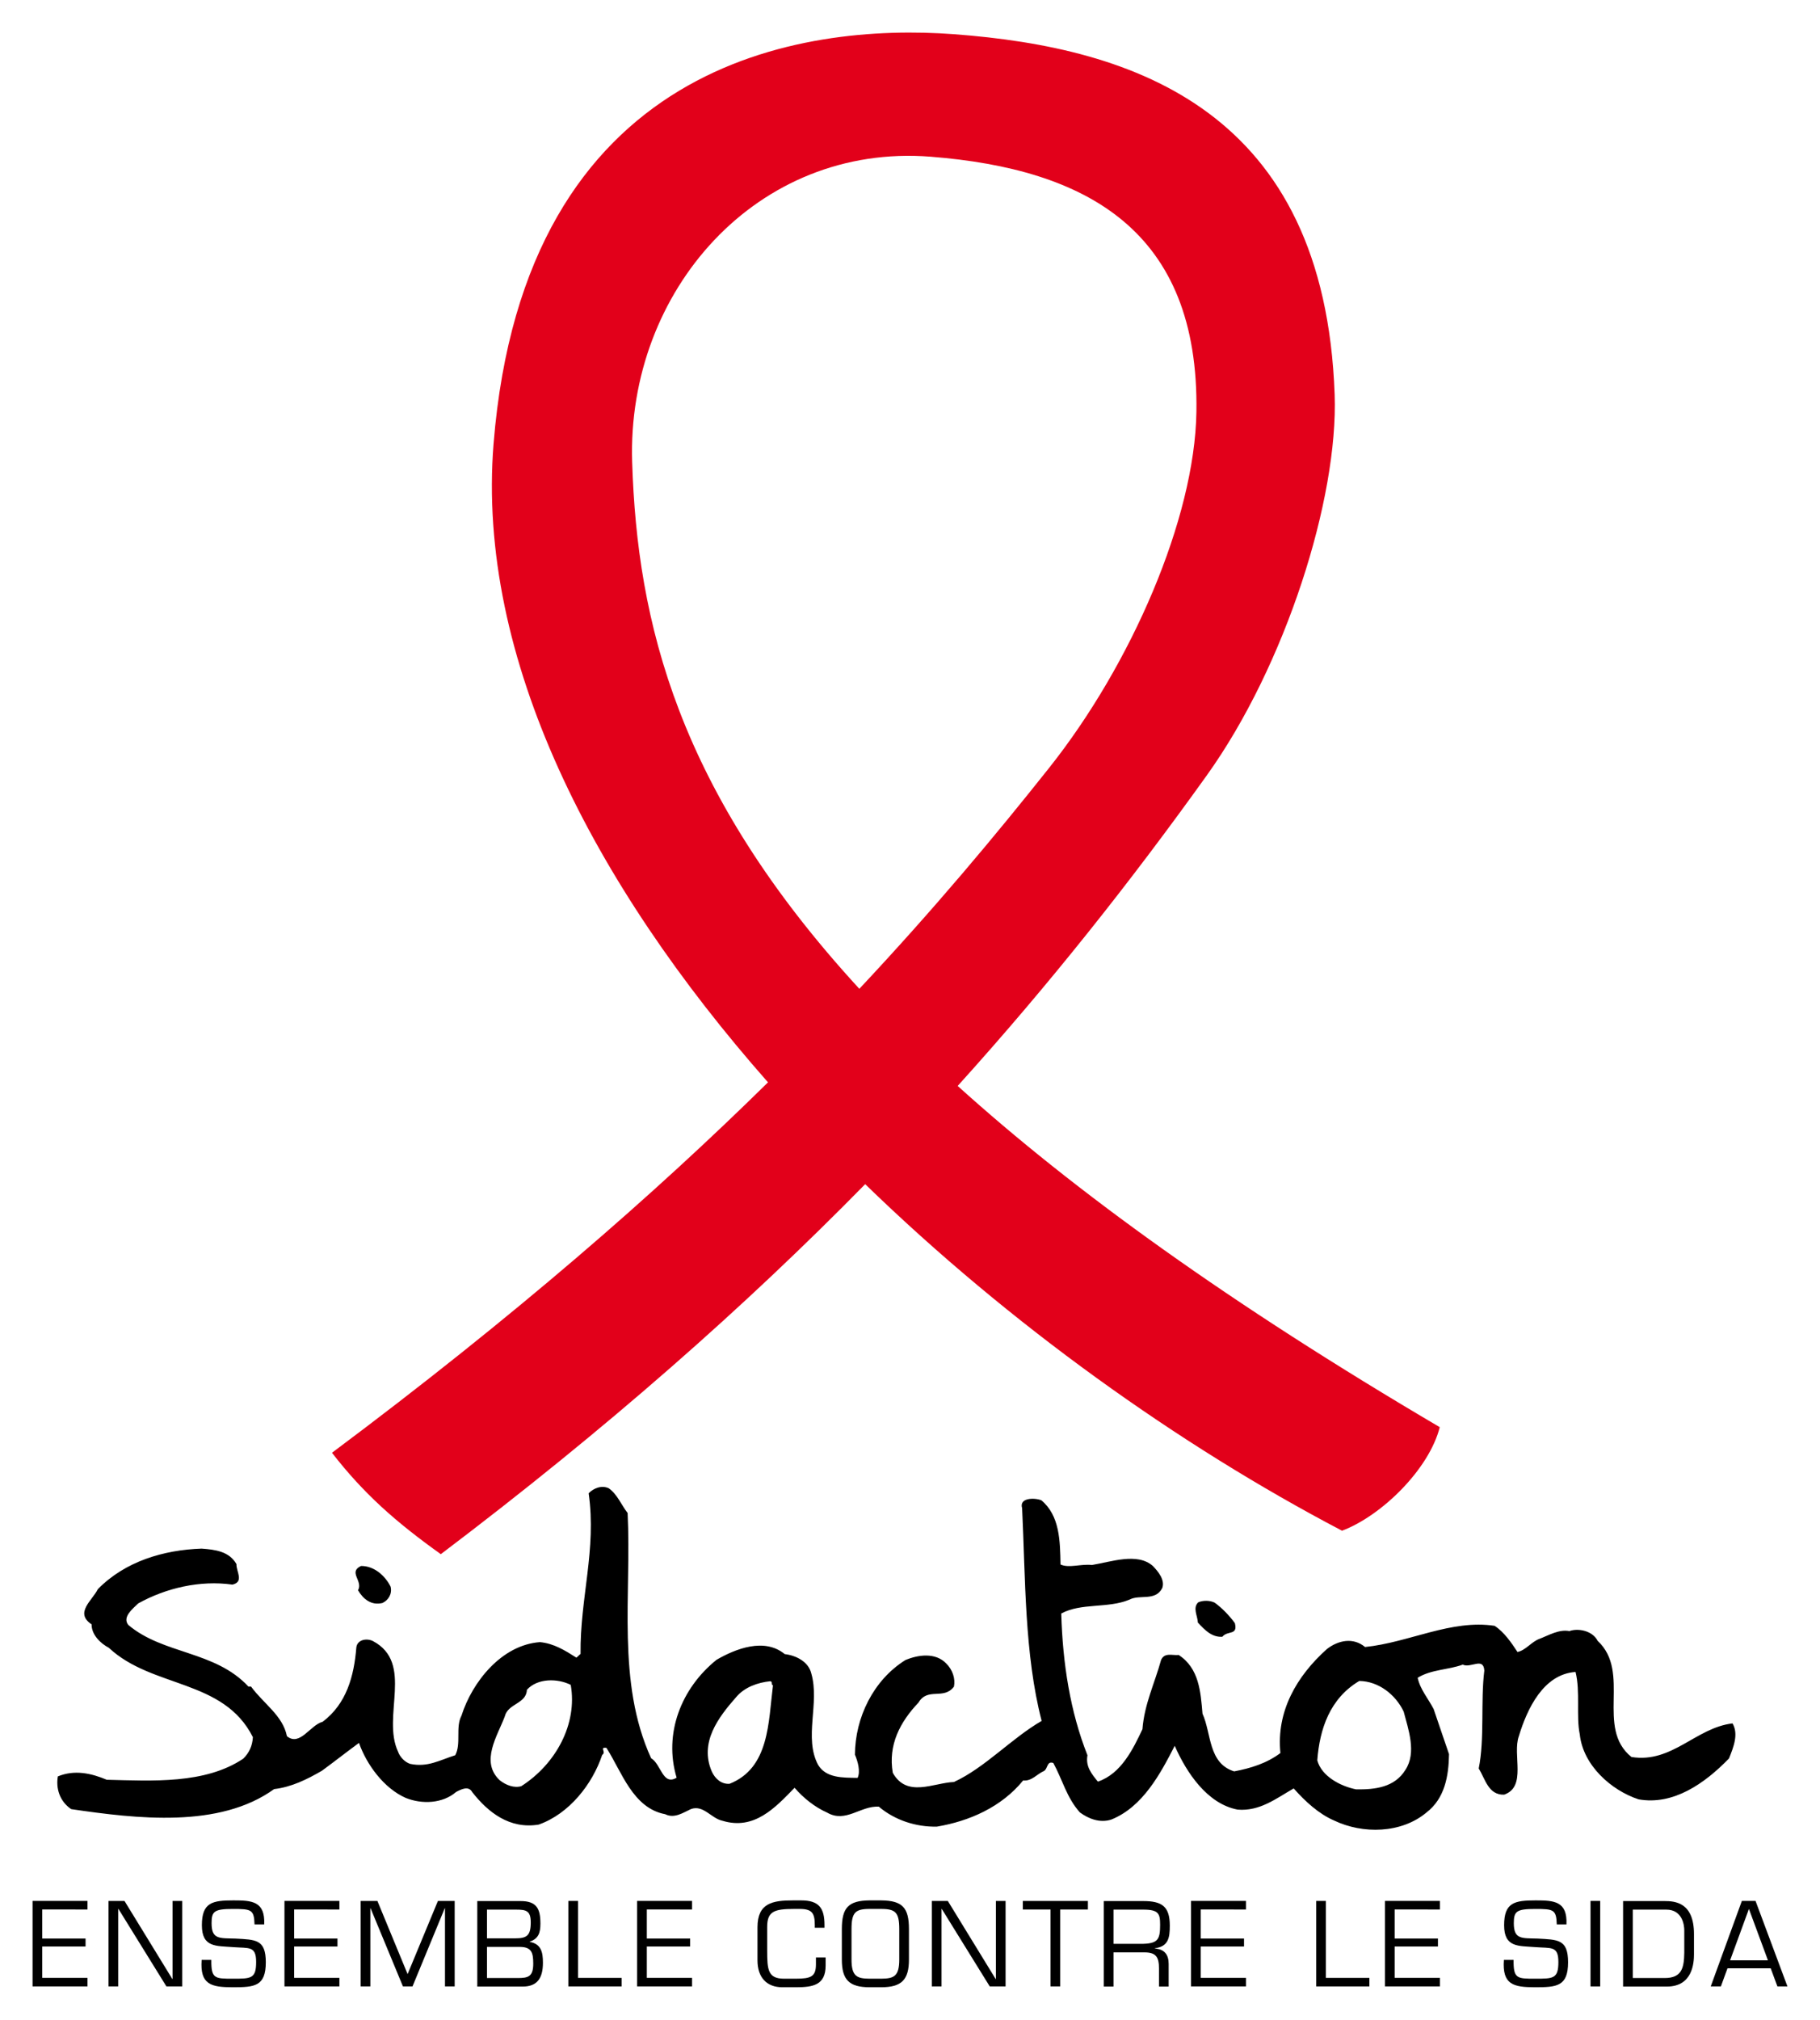<?xml version="1.0" encoding="UTF-8" standalone="no"?>
<!-- Created with Inkscape (http://www.inkscape.org/) -->

<svg
   xmlns:dc="http://purl.org/dc/elements/1.1/"
   xmlns:cc="http://creativecommons.org/ns#"
   xmlns:rdf="http://www.w3.org/1999/02/22-rdf-syntax-ns#"
   xmlns:svg="http://www.w3.org/2000/svg"
   xmlns="http://www.w3.org/2000/svg"
   xmlns:sodipodi="http://sodipodi.sourceforge.net/DTD/sodipodi-0.dtd"
   xmlns:inkscape="http://www.inkscape.org/namespaces/inkscape"
   width="279.56"
   height="310.151"
   id="svg2"
   version="1.1"
   inkscape:version="0.48.2 r9819"
   sodipodi:docname="Logo Sidaction.svg">
  <defs
     id="defs4">
    <clipPath
       id="clipPath3263-4"
       clipPathUnits="userSpaceOnUse">
      <path
         inkscape:connector-curvature="0"
         id="path3265-0"
         d="m 0,0 595.276,0 0,841.89 L 0,841.89 0,0 z" />
    </clipPath>
    <clipPath
       id="clipPath3249-9"
       clipPathUnits="userSpaceOnUse">
      <path
         inkscape:connector-curvature="0"
         id="path3251-4"
         d="m 0,0 595.276,0 0,841.89 L 0,841.89 0,0 z" />
    </clipPath>
    <clipPath
       id="clipPath3225-8"
       clipPathUnits="userSpaceOnUse">
      <path
         inkscape:connector-curvature="0"
         id="path3227-8"
         d="m 0,0 595.276,0 0,841.89 L 0,841.89 0,0 z" />
    </clipPath>
    <clipPath
       id="clipPath3201-2"
       clipPathUnits="userSpaceOnUse">
      <path
         inkscape:connector-curvature="0"
         id="path3203-4"
         d="m 0,0 595.276,0 0,841.89 L 0,841.89 0,0 z" />
    </clipPath>
    <clipPath
       id="clipPath3181-5"
       clipPathUnits="userSpaceOnUse">
      <path
         inkscape:connector-curvature="0"
         id="path3183-5"
         d="m 0,0 595.276,0 0,841.89 L 0,841.89 0,0 z" />
    </clipPath>
    <clipPath
       id="clipPath3161-1"
       clipPathUnits="userSpaceOnUse">
      <path
         inkscape:connector-curvature="0"
         id="path3163-7"
         d="m 0,0 595.276,0 0,841.89 L 0,841.89 0,0 z" />
    </clipPath>
  </defs>
  <sodipodi:namedview
     id="base"
     pagecolor="#ffffff"
     bordercolor="#666666"
     borderopacity="1.0"
     inkscape:pageopacity="0.0"
     inkscape:pageshadow="2"
     inkscape:zoom="0.7"
     inkscape:cx="-144.67707"
     inkscape:cy="38.918103"
     inkscape:document-units="px"
     inkscape:current-layer="g2993"
     showgrid="false"
     fit-margin-top="5"
     fit-margin-right="5"
     fit-margin-bottom="5"
     fit-margin-left="5"
     inkscape:window-width="1304"
     inkscape:window-height="746"
     inkscape:window-x="54"
     inkscape:window-y="-8"
     inkscape:window-maximized="1" />
  <g
     inkscape:label="Calque 1"
     inkscape:groupmode="layer"
     id="layer1"
     transform="translate(-262.723,-535.652)">
    <g
       transform="matrix(1.25,0,0,-1.25,1.904,1032.406)"
       inkscape:label="RA2007_Sidaction"
       id="g2993">
      <path
         inkscape:connector-curvature="0"
         d="m 326.338,263.994 c 11.325,12.532 21.305,25.158 30.615,38.156 9.669,13.5 16.168,33.988 15.708,46.793 -1.245,34.815 -24.5,42.601 -46.789,44.259 -18.485,1.375 -52.778,-3.18 -56.566,-50.32 -2.114,-26.329 12.227,-54.077 33.723,-78.446 -13.853,-13.642 -31.121,-28.732 -53.579,-45.508 3.887,-5.013 7.806,-8.478 13.373,-12.458 20.442,15.461 37.425,30.454 52.149,45.456 17.738,-17.218 38.565,-32.079 58.596,-42.573 4.855,1.821 10.711,7.561 12.01,12.721 -25.821,15.184 -45.002,29.053 -59.24,41.92 m -40.001,76.657 c -0.659,21.014 15.351,39.178 36.678,37.501 19.139,-1.506 33.004,-9.041 32.659,-31.352 -0.203,-13.128 -8.027,-31.051 -18.069,-43.695 -6.595,-8.304 -14.114,-17.33 -23.351,-27.178 -22.347,24.321 -27.302,45.092 -27.917,64.725"
         style="fill:#e2001a;fill-opacity:1;fill-rule:nonzero;stroke:none"
         id="path3135" />
      <path
         inkscape:connector-curvature="0"
         d="m 256.653,202.481 c 0.215,-0.877 -0.255,-1.65 -0.994,-2.006 -1.385,-0.347 -2.383,0.496 -3.009,1.562 0.659,1.14 -1.253,2.224 0.367,2.983 1.608,0.02 2.969,-1.195 3.636,-2.538"
         style="fill:#000000;fill-opacity:1;fill-rule:nonzero;stroke:none"
         id="path3139" />
      <path
         inkscape:connector-curvature="0"
         d="m 360.4,198 c 0.389,-1.568 -0.885,-0.861 -1.542,-1.678 -1.287,-0.072 -2.148,0.817 -3.005,1.747 -0.032,0.827 -0.661,1.801 0.04,2.481 0.598,0.267 1.427,0.253 2.02,-0.032 0.907,-0.657 1.811,-1.59 2.486,-2.518"
         style="fill:#000000;fill-opacity:1;fill-rule:nonzero;stroke:none"
         id="path3143" />
      <path
         inkscape:connector-curvature="0"
         d="m 285.779,211.536 c 0.488,-10.068 -1.379,-20.791 2.889,-30.137 1.227,-0.707 1.417,-3.421 3.132,-2.389 -1.616,5.399 0.538,10.97 4.911,14.487 2.317,1.343 5.876,2.757 8.372,0.697 1.375,-0.159 2.927,-0.918 3.272,-2.393 1.046,-3.648 -0.95,-7.888 0.835,-11.223 0.988,-1.624 3.009,-1.562 4.847,-1.592 0.379,0.775 0.03,2.02 -0.325,2.853 0.026,4.549 2.255,9.155 6.198,11.62 1.572,0.665 3.69,0.954 5.001,-0.398 0.815,-0.793 1.166,-1.903 0.968,-2.865 -1.267,-1.678 -3.218,-0.04 -4.351,-1.953 -2.287,-2.401 -3.754,-5.224 -3.164,-8.635 1.743,-3.104 4.989,-1.225 7.517,-1.126 3.839,1.777 7.065,5.358 10.775,7.505 -2.124,8.211 -1.98,17.489 -2.399,26.132 -0.394,1.293 1.49,1.309 2.359,0.974 2.265,-1.873 2.311,-4.997 2.359,-7.892 1.048,-0.476 2.528,0.098 3.857,-0.06 2.349,0.379 5.583,1.566 7.487,-0.118 0.634,-0.652 1.534,-1.721 1.152,-2.728 -0.853,-1.64 -2.767,-0.737 -4.019,-1.407 -2.636,-1.108 -5.931,-0.369 -8.388,-1.709 0.179,-6.158 1.1,-12.052 3.222,-17.415 -0.251,-1.373 0.516,-2.305 1.283,-3.236 2.863,0.968 4.333,4.021 5.473,6.439 0.233,3.074 1.514,5.672 2.291,8.509 0.428,0.958 1.387,0.528 2.17,0.61 2.502,-1.646 2.688,-4.499 2.919,-7.21 1.112,-2.455 0.689,-6.077 3.889,-7.091 2.028,0.383 4.013,0.994 5.686,2.255 -0.52,5.106 1.982,9.434 5.712,12.775 1.393,1.082 3.238,1.466 4.688,0.249 5.429,0.558 10.574,3.419 15.935,2.602 1.183,-0.801 2.036,-2.052 2.799,-3.214 1.014,0.215 1.719,1.259 2.69,1.612 1.156,0.442 2.409,1.205 3.69,0.956 1.062,0.395 2.851,0.048 3.475,-1.203 4.164,-3.877 -0.305,-10.655 4.142,-14.262 4.997,-0.811 7.914,3.598 12.425,4.126 0.761,-1.297 0.137,-2.895 -0.436,-4.312 -2.987,-3.078 -6.842,-5.774 -11.104,-5.019 -3.383,1.108 -6.826,4.196 -7.226,7.968 -0.472,2.212 0.082,5.282 -0.524,7.681 -3.957,-0.261 -5.951,-4.549 -6.967,-7.886 -0.817,-2.285 1.006,-6.218 -1.811,-7.187 -1.931,-0.062 -2.315,1.921 -3.12,3.22 0.743,3.616 0.219,8.312 0.689,12.024 -0.112,1.704 -1.65,0.257 -2.652,0.733 -1.801,-0.661 -3.869,-0.584 -5.539,-1.616 0.299,-1.429 1.293,-2.546 1.962,-3.843 0.614,-1.847 1.273,-3.696 1.891,-5.543 -0.044,-2.755 -0.546,-5.457 -2.777,-7.171 -3.07,-2.57 -7.806,-2.68 -11.363,-0.972 -1.871,0.809 -3.546,2.353 -4.947,3.935 -2.178,-1.251 -4.178,-2.829 -6.884,-2.604 -3.758,0.703 -6.316,4.6 -7.736,7.838 -1.753,-3.419 -3.929,-7.519 -7.812,-9.067 -1.387,-0.436 -2.757,0.09 -3.845,0.887 -1.626,1.817 -2.142,4.031 -3.26,6.069 -0.823,0.289 -0.655,-0.723 -1.166,-0.992 -0.833,-0.355 -1.488,-1.265 -2.544,-1.156 -2.67,-3.268 -6.599,-4.997 -10.607,-5.67 -2.528,-0.052 -5.132,0.767 -7.129,2.455 -2.249,0.126 -4.074,-2.052 -6.352,-0.729 -1.506,0.665 -2.913,1.789 -3.997,3.046 -2.381,-2.443 -4.951,-5.252 -8.884,-4.045 -1.373,0.299 -2.311,1.966 -3.835,1.438 -0.972,-0.442 -2.042,-1.209 -3.182,-0.638 -3.985,0.749 -5.338,5.228 -7.222,8.151 -0.918,0.106 0.038,-0.508 -0.52,-0.865 -1.203,-3.612 -4.064,-7.244 -7.804,-8.563 -3.592,-0.588 -6.224,1.52 -8.163,3.985 -0.446,0.833 -1.371,0.343 -1.974,0.03 -1.676,-1.442 -4.206,-1.542 -6.212,-0.731 -2.694,1.193 -4.808,4.118 -5.732,6.752 -1.532,-1.126 -3.022,-2.297 -4.555,-3.421 -1.855,-1.074 -3.752,-2.01 -5.872,-2.253 -6.734,-4.857 -16.87,-3.644 -24.937,-2.463 -1.454,0.986 -1.891,2.602 -1.638,4.023 2.034,0.841 4.094,0.395 6.011,-0.414 5.557,-0.133 12.076,-0.556 16.764,2.588 0.745,0.723 1.128,1.592 1.189,2.646 -3.61,7.177 -12.359,5.981 -17.702,10.98 -1.002,0.52 -2.134,1.596 -2.116,2.879 -2.136,1.413 0.094,2.941 0.757,4.31 3.359,3.439 8.115,4.836 12.757,4.993 1.652,-0.118 3.395,-0.329 4.288,-1.905 -0.056,-0.871 0.978,-2.174 -0.496,-2.518 -3.989,0.568 -8.185,-0.426 -11.568,-2.303 -0.653,-0.632 -2,-1.668 -1.235,-2.644 4.308,-3.65 10.655,-3.15 14.768,-7.579 0.139,-0.004 0.185,-0.004 0.323,-0.004 1.574,-2.138 3.897,-3.552 4.407,-6.089 1.588,-1.311 2.869,1.381 4.391,1.769 2.929,2.208 3.855,5.593 4.138,9.125 0.11,0.964 1.259,1.176 2.034,0.795 5.104,-2.698 1.052,-9.251 3.096,-13.6 0.221,-0.646 0.855,-1.299 1.494,-1.494 2.154,-0.446 3.592,0.452 5.531,1.064 0.757,1.413 0.006,3.447 0.765,4.857 1.303,4.114 4.911,8.699 9.647,9.039 1.7,-0.163 3.062,-1.01 4.475,-1.907 0.185,0.135 0.325,0.317 0.512,0.452 -0.08,6.848 1.988,12.833 0.994,19.739 0.608,0.636 1.624,1.032 2.49,0.606 1.044,-0.751 1.528,-2.044 2.295,-3.022 m 89.913,-20.64 c -3.616,-2.148 -4.869,-5.897 -5.16,-9.751 0.522,-1.939 2.799,-3.168 4.77,-3.566 2.343,-0.036 4.736,0.249 6.055,2.389 1.413,2.136 0.353,5.001 -0.209,7.169 -1.024,2.13 -3.112,3.724 -5.455,3.76 m -72.36,-0.03 c -1.566,-0.159 -3.182,-0.731 -4.212,-1.955 -2.198,-2.494 -4.543,-5.581 -2.991,-9.143 0.4,-0.881 1.172,-1.58 2.184,-1.504 4.899,1.947 4.756,7.553 5.332,12.092 -0.273,0.096 0.006,0.412 -0.313,0.51 m -29.926,-1.052 c -0.072,-1.745 -2.323,-1.666 -2.716,-3.268 -0.863,-2.329 -3.07,-5.557 -0.626,-7.846 0.771,-0.61 1.775,-0.992 2.654,-0.729 4.268,2.736 6.918,7.657 6.073,12.446 -1.598,0.805 -4.074,0.845 -5.385,-0.604"
         style="fill:#000000;fill-opacity:1;fill-rule:nonzero;stroke:none"
         id="path3147" />
      <g
         transform="matrix(1.992,0,0,1.992,213.847,159.249)"
         id="g3149">
        <path
           id="path3151"
           style="fill:#000000;fill-opacity:1;fill-rule:nonzero;stroke:none"
           d="m 0,0 2.672,0 0,-0.491 -2.672,0 0,-1.934 2.791,0 0,-0.527 -3.389,0 0,5.273 3.389,0 0,-0.528 L 0,1.793 0,0 z"
           inkscape:connector-curvature="0" />
      </g>
      <g
         transform="matrix(1.992,0,0,1.992,231.051,153.368)"
         id="g3153">
        <path
           id="path3155"
           style="fill:#000000;fill-opacity:1;fill-rule:nonzero;stroke:none"
           d="m 0,0 -0.977,0 -2.959,4.78 -0.015,0 0,-4.78 -0.597,0 0,5.272 0.984,0 2.953,-4.816 0.014,0 0,4.816 L 0,5.272 0,0 z"
           inkscape:connector-curvature="0" />
      </g>
      <g
         transform="matrix(1.992,0,0,1.992,-566.729,71.483)"
         id="g3157">
        <g
           clip-path="url(#clipPath3161-1)"
           id="g3159">
          <g
             transform="translate(401.703,44.881)"
             id="g3165">
            <path
               id="path3167"
               style="fill:#000000;fill-opacity:1;fill-rule:nonzero;stroke:none"
               d="m 0,0 c 0,1.406 0.647,1.532 1.947,1.532 1.139,0 1.961,-0.049 1.898,-1.483 l -0.597,0 C 3.22,0.97 3.043,1.004 1.926,1.004 0.759,1.004 0.598,0.858 0.598,0.126 c 0,-1.005 0.477,-0.921 1.462,-0.949 1.251,-0.07 1.883,-0.035 1.883,-1.462 0,-1.491 -0.702,-1.54 -2.032,-1.54 -1.342,0 -2.038,0.162 -1.925,1.687 l 0.597,0 c -0.014,-1.16 0.211,-1.16 1.328,-1.16 1.126,0 1.436,0 1.436,1.034 0,1.005 -0.451,0.837 -1.414,0.913 C 0.893,-1.266 0,-1.392 0,0"
               inkscape:connector-curvature="0" />
          </g>
        </g>
      </g>
      <g
         transform="matrix(1.992,0,0,1.992,244.802,159.249)"
         id="g3169">
        <path
           id="path3171"
           style="fill:#000000;fill-opacity:1;fill-rule:nonzero;stroke:none"
           d="m 0,0 2.672,0 0,-0.491 -2.672,0 0,-1.934 2.791,0 0,-0.527 -3.389,0 0,5.273 3.389,0 0,-0.528 L 0,1.793 0,0 z"
           inkscape:connector-curvature="0" />
      </g>
      <g
         transform="matrix(1.992,0,0,1.992,259.345,153.368)"
         id="g3173">
        <path
           id="path3175"
           style="fill:#000000;fill-opacity:1;fill-rule:nonzero;stroke:none"
           d="m 0,0 -0.59,0 -1.997,4.822 -0.014,0 0,-4.822 -0.598,0 0,5.272 1.034,0 1.863,-4.513 1.87,4.513 1.034,0 0,-5.272 -0.598,0 0,4.822 -0.014,0 L 0,0 z"
           inkscape:connector-curvature="0" />
      </g>
      <g
         transform="matrix(1.992,0,0,1.992,-566.729,71.483)"
         id="g3177">
        <g
           clip-path="url(#clipPath3181-5)"
           id="g3179">
          <g
             transform="translate(418.692,41.099)"
             id="g3185">
            <path
               id="path3187"
               style="fill:#000000;fill-opacity:1;fill-rule:nonzero;stroke:none"
               d="m 0,0 0,5.272 2.672,0 c 0.991,0 1.223,-0.471 1.223,-1.392 0,-0.555 -0.113,-0.928 -0.661,-1.111 l 0,-0.014 C 3.938,2.629 4.05,2.122 4.05,1.469 4.05,0.52 3.698,0 2.806,0 L 0,0 z m 0.598,0.526 1.891,0 c 0.647,0 0.963,0.078 0.963,0.887 0,0.695 -0.105,1.047 -0.893,1.033 l -1.961,0 0,-1.92 z m 0,2.447 1.737,0 c 0.716,0 0.963,0.162 0.963,0.984 0,0.711 -0.274,0.788 -0.9,0.788 l -1.8,0 0,-1.772 z"
               inkscape:connector-curvature="0" />
          </g>
        </g>
      </g>
      <g
         transform="matrix(1.992,0,0,1.992,279.687,154.417)"
         id="g3189">
        <path
           id="path3191"
           style="fill:#000000;fill-opacity:1;fill-rule:nonzero;stroke:none"
           d="m 0,0 2.686,0 0,-0.526 -3.284,0 0,5.272 L 0,4.746 0,0 z"
           inkscape:connector-curvature="0" />
      </g>
      <g
         transform="matrix(1.992,0,0,1.992,288.138,159.249)"
         id="g3193">
        <path
           id="path3195"
           style="fill:#000000;fill-opacity:1;fill-rule:nonzero;stroke:none"
           d="m 0,0 2.672,0 0,-0.491 -2.672,0 0,-1.934 2.791,0 0,-0.527 -3.389,0 0,5.273 3.389,0 0,-0.528 L 0,1.793 0,0 z"
           inkscape:connector-curvature="0" />
      </g>
      <g
         transform="matrix(1.992,0,0,1.992,-566.729,71.483)"
         id="g3197">
        <g
           clip-path="url(#clipPath3201-2)"
           id="g3199">
          <g
             transform="translate(437.51,41.056)"
             id="g3205">
            <path
               id="path3207"
               style="fill:#000000;fill-opacity:1;fill-rule:nonzero;stroke:none"
               d="m 0,0 c -0.964,0 -1.533,0.605 -1.533,1.659 l 0,2.039 c 0,1.491 0.921,1.659 2.2,1.659 l 0.492,0 c 1.104,0 1.442,-0.477 1.442,-1.518 l 0,-0.169 -0.598,0 0,0.148 c 0,0.738 -0.155,1.012 -0.928,1.012 l -0.337,0 c -1.237,0 -1.673,-0.147 -1.673,-1.111 l 0,-1.448 c 0,-1.202 0.049,-1.744 1.047,-1.744 l 0.71,0 c 0.956,0 1.251,0.134 1.251,0.887 l 0,0.421 0.598,0 0,-0.492 C 2.671,0.134 1.898,0 0.843,0 L 0,0 z"
               inkscape:connector-curvature="0" />
          </g>
          <g
             transform="translate(443.606,46.413)"
             id="g3209">
            <path
               id="path3211"
               style="fill:#000000;fill-opacity:1;fill-rule:nonzero;stroke:none"
               d="m 0,0 c 1.315,-0.014 1.715,-0.449 1.715,-1.771 l 0,-1.877 C 1.715,-4.893 1.265,-5.357 0,-5.357 l -0.71,0 c -1.266,0 -1.715,0.464 -1.715,1.709 l 0,1.877 c 0,1.322 0.4,1.757 1.715,1.771 L 0,0 z m -0.71,-0.527 c -0.886,0 -1.118,-0.218 -1.118,-1.244 l 0,-1.877 c 0,-1.048 0.344,-1.174 1.118,-1.182 l 0.71,0 c 0.773,0.008 1.118,0.134 1.118,1.182 l 0,1.877 c 0,1.026 -0.232,1.244 -1.118,1.244 l -0.71,0 z"
               inkscape:connector-curvature="0" />
          </g>
        </g>
      </g>
      <g
         transform="matrix(1.992,0,0,1.992,332.225,153.368)"
         id="g3213">
        <path
           id="path3215"
           style="fill:#000000;fill-opacity:1;fill-rule:nonzero;stroke:none"
           d="m 0,0 -0.977,0 -2.96,4.78 -0.014,0 0,-4.78 -0.598,0 0,5.272 0.985,0 2.952,-4.816 0.014,0 0,4.816 L 0,5.272 0,0 z"
           inkscape:connector-curvature="0" />
      </g>
      <g
         transform="matrix(1.992,0,0,1.992,338.939,153.368)"
         id="g3217">
        <path
           id="path3219"
           style="fill:#000000;fill-opacity:1;fill-rule:nonzero;stroke:none"
           d="m 0,0 -0.598,0 0,4.745 -1.708,0 0,0.527 4.014,0 0,-0.527 L 0,4.745 0,0 z"
           inkscape:connector-curvature="0" />
      </g>
      <g
         transform="matrix(1.992,0,0,1.992,-566.729,71.483)"
         id="g3221">
        <g
           clip-path="url(#clipPath3225-8)"
           id="g3223">
          <g
             transform="translate(457.94,41.099)"
             id="g3229">
            <path
               id="path3231"
               style="fill:#000000;fill-opacity:1;fill-rule:nonzero;stroke:none"
               d="m 0,0 -0.598,0 0,5.272 2.433,0 c 1.139,0 1.638,-0.316 1.638,-1.519 0,-0.737 -0.085,-1.286 -0.922,-1.391 l 0,-0.015 C 3.142,2.305 3.402,1.968 3.402,1.398 l 0,-1.398 -0.597,0 0,1.117 c 0,0.668 -0.162,0.991 -0.886,0.991 L 0,2.108 0,0 z m 1.842,2.636 c 0.921,0.028 1.033,0.309 1.033,1.18 0,0.675 -0.091,0.929 -1.033,0.929 l -1.842,0 0,-2.109 1.842,0 z"
               inkscape:connector-curvature="0" />
          </g>
        </g>
      </g>
      <g
         transform="matrix(1.992,0,0,1.992,356.205,159.249)"
         id="g3233">
        <path
           id="path3235"
           style="fill:#000000;fill-opacity:1;fill-rule:nonzero;stroke:none"
           d="m 0,0 2.671,0 0,-0.491 -2.671,0 0,-1.934 2.791,0 0,-0.527 -3.389,0 0,5.273 3.389,0 0,-0.528 L 0,1.793 0,0 z"
           inkscape:connector-curvature="0" />
      </g>
      <g
         transform="matrix(1.992,0,0,1.992,371.583,154.417)"
         id="g3237">
        <path
           id="path3239"
           style="fill:#000000;fill-opacity:1;fill-rule:nonzero;stroke:none"
           d="m 0,0 2.685,0 0,-0.526 -3.282,0 0,5.272 L 0,4.746 0,0 z"
           inkscape:connector-curvature="0" />
      </g>
      <g
         transform="matrix(1.992,0,0,1.992,380.034,159.249)"
         id="g3241">
        <path
           id="path3243"
           style="fill:#000000;fill-opacity:1;fill-rule:nonzero;stroke:none"
           d="m 0,0 2.671,0 0,-0.491 -2.671,0 0,-1.934 2.791,0 0,-0.527 -3.388,0 0,5.273 3.388,0 0,-0.528 L 0,1.793 0,0 z"
           inkscape:connector-curvature="0" />
      </g>
      <g
         transform="matrix(1.992,0,0,1.992,-566.729,71.483)"
         id="g3245">
        <g
           clip-path="url(#clipPath3249-9)"
           id="g3247">
          <g
             transform="translate(482.036,44.881)"
             id="g3253">
            <path
               id="path3255"
               style="fill:#000000;fill-opacity:1;fill-rule:nonzero;stroke:none"
               d="m 0,0 c 0,1.406 0.647,1.532 1.948,1.532 1.139,0 1.961,-0.049 1.898,-1.483 l -0.598,0 C 3.221,0.97 3.044,1.004 1.927,1.004 0.759,1.004 0.598,0.858 0.598,0.126 c 0,-1.005 0.478,-0.921 1.463,-0.949 1.251,-0.07 1.884,-0.035 1.884,-1.462 0,-1.491 -0.704,-1.54 -2.032,-1.54 -1.343,0 -2.039,0.162 -1.927,1.687 l 0.598,0 c -0.014,-1.16 0.211,-1.16 1.329,-1.16 1.124,0 1.434,0 1.434,1.034 0,1.005 -0.45,0.837 -1.413,0.913 C 0.893,-1.266 0,-1.392 0,0"
               inkscape:connector-curvature="0" />
          </g>
        </g>
      </g>
      <path
         id="path3257"
         style="fill:#000000;fill-opacity:1;fill-rule:nonzero;stroke:none"
         d="m 405.293,153.368 -1.191,0 0,10.504 1.191,0 0,-10.504 z"
         inkscape:connector-curvature="0" />
      <g
         transform="matrix(1.992,0,0,1.992,-566.729,71.483)"
         id="g3259">
        <g
           clip-path="url(#clipPath3263-4)"
           id="g3261">
          <g
             transform="translate(489.375,46.371)"
             id="g3267">
            <path
               id="path3269"
               style="fill:#000000;fill-opacity:1;fill-rule:nonzero;stroke:none"
               d="m 0,0 2.566,0 c 0.64,0 1.807,-0.085 1.807,-2.032 l 0,-1.259 c 0,-0.52 -0.085,-1.981 -1.667,-1.981 L 0,-5.272 0,0 z m 2.566,-4.746 c 1.054,0 1.195,0.619 1.209,1.561 l 0,1.385 c 0,0.295 -0.105,1.273 -1.11,1.273 l -2.067,0 0,-4.219 1.968,0 z"
               inkscape:connector-curvature="0" />
          </g>
        </g>
      </g>
      <g
         transform="matrix(1.992,0,0,1.992,420.936,155.593)"
         id="g3271">
        <path
           id="path3273"
           style="fill:#000000;fill-opacity:1;fill-rule:nonzero;stroke:none"
           d="m 0,0 -0.408,-1.117 -0.626,0 1.92,5.273 0.844,0 1.968,-5.273 -0.619,0 L 2.665,0 0,0 z m 1.322,3.663 -1.161,-3.17 2.334,0 -1.173,3.17 z"
           inkscape:connector-curvature="0" />
      </g>
    </g>
  </g>
</svg>
